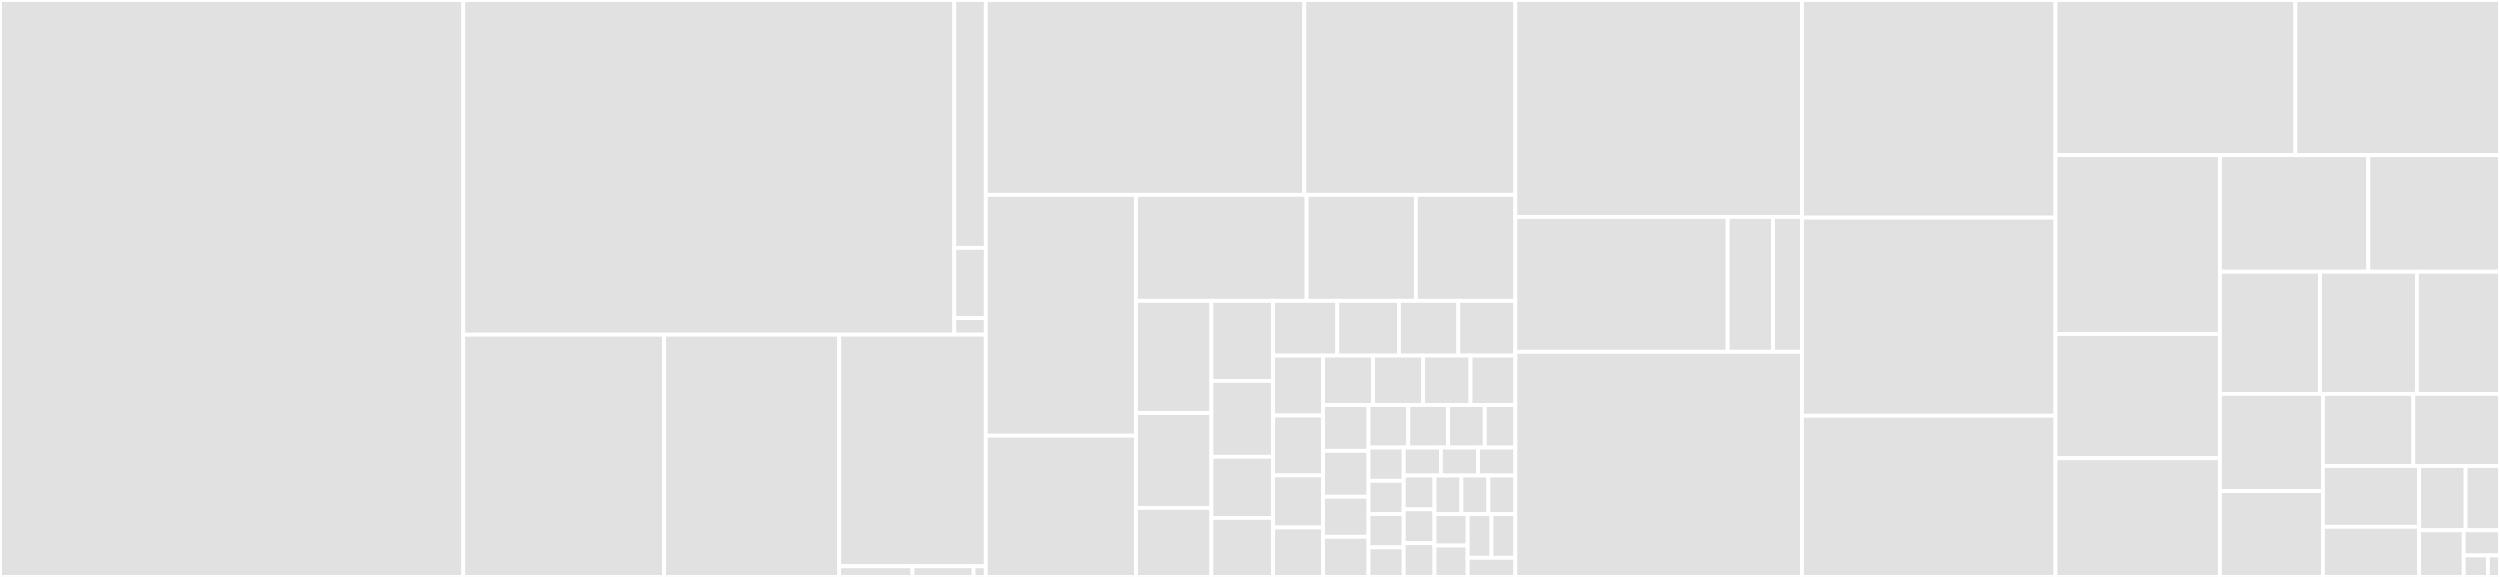 <svg baseProfile="full" width="650" height="150" viewBox="0 0 650 150" version="1.1"
xmlns="http://www.w3.org/2000/svg" xmlns:ev="http://www.w3.org/2001/xml-events"
xmlns:xlink="http://www.w3.org/1999/xlink">

<rect x="0" y="0" width="650" height="150" fill="#333333" stroke="none"/>

<style>rect.s{mask:url(#mask);}</style>
<defs>
  <pattern id="white" width="4" height="4" patternUnits="userSpaceOnUse" patternTransform="rotate(45)">
    <rect width="2" height="2" transform="translate(0,0)" fill="white"></rect>
  </pattern>
  <mask id="mask">
    <rect x="0" y="0" width="100%" height="100%" fill="url(#white)"></rect>
  </mask>
</defs>

<rect x="0" y="0" width="120.442" height="150.0" fill="#e1e1e1" stroke="white" stroke-width="1" class=" tooltipped" data-content="nodes/node_classes.py"><title>nodes/node_classes.py</title></rect>
<rect x="120.442" y="0" width="127.676" height="87.009" fill="#e1e1e1" stroke="white" stroke-width="1" class=" tooltipped" data-content="nodes/scoped_nodes/scoped_nodes.py"><title>nodes/scoped_nodes/scoped_nodes.py</title></rect>
<rect x="248.118" y="0" width="8.188" height="64.451" fill="#e1e1e1" stroke="white" stroke-width="1" class=" tooltipped" data-content="nodes/scoped_nodes/mixin.py"><title>nodes/scoped_nodes/mixin.py</title></rect>
<rect x="248.118" y="64.451" width="8.188" height="18.261" fill="#e1e1e1" stroke="white" stroke-width="1" class=" tooltipped" data-content="nodes/scoped_nodes/utils.py"><title>nodes/scoped_nodes/utils.py</title></rect>
<rect x="248.118" y="82.712" width="8.188" height="4.297" fill="#e1e1e1" stroke="white" stroke-width="1" class=" tooltipped" data-content="nodes/scoped_nodes/__init__.py"><title>nodes/scoped_nodes/__init__.py</title></rect>
<rect x="120.442" y="87.009" width="52.223" height="62.991" fill="#e1e1e1" stroke="white" stroke-width="1" class=" tooltipped" data-content="nodes/as_string.py"><title>nodes/as_string.py</title></rect>
<rect x="172.665" y="87.009" width="45.521" height="62.991" fill="#e1e1e1" stroke="white" stroke-width="1" class=" tooltipped" data-content="nodes/node_ng.py"><title>nodes/node_ng.py</title></rect>
<rect x="218.186" y="87.009" width="38.12" height="60.222" fill="#e1e1e1" stroke="white" stroke-width="1" class=" tooltipped" data-content="nodes/_base_nodes.py"><title>nodes/_base_nodes.py</title></rect>
<rect x="218.186" y="147.231" width="19.06" height="2.769" fill="#e1e1e1" stroke="white" stroke-width="1" class=" tooltipped" data-content="nodes/utils.py"><title>nodes/utils.py</title></rect>
<rect x="237.246" y="147.231" width="15.883" height="2.769" fill="#e1e1e1" stroke="white" stroke-width="1" class=" tooltipped" data-content="nodes/__init__.py"><title>nodes/__init__.py</title></rect>
<rect x="253.129" y="147.231" width="3.177" height="2.769" fill="#e1e1e1" stroke="white" stroke-width="1" class=" tooltipped" data-content="nodes/const.py"><title>nodes/const.py</title></rect>
<rect x="256.306" y="0" width="82.817" height="50.66" fill="#e1e1e1" stroke="white" stroke-width="1" class=" tooltipped" data-content="brain/brain_builtin_inference.py"><title>brain/brain_builtin_inference.py</title></rect>
<rect x="339.123" y="0" width="54.864" height="50.66" fill="#e1e1e1" stroke="white" stroke-width="1" class=" tooltipped" data-content="brain/brain_dataclasses.py"><title>brain/brain_dataclasses.py</title></rect>
<rect x="256.306" y="50.66" width="39.047" height="62.622" fill="#e1e1e1" stroke="white" stroke-width="1" class=" tooltipped" data-content="brain/brain_namedtuple_enum.py"><title>brain/brain_namedtuple_enum.py</title></rect>
<rect x="256.306" y="113.283" width="39.047" height="36.717" fill="#e1e1e1" stroke="white" stroke-width="1" class=" tooltipped" data-content="brain/brain_typing.py"><title>brain/brain_typing.py</title></rect>
<rect x="295.352" y="50.66" width="44.37" height="27.555" fill="#e1e1e1" stroke="white" stroke-width="1" class=" tooltipped" data-content="brain/brain_gi.py"><title>brain/brain_gi.py</title></rect>
<rect x="339.722" y="50.66" width="28.409" height="27.555" fill="#e1e1e1" stroke="white" stroke-width="1" class=" tooltipped" data-content="brain/brain_six.py"><title>brain/brain_six.py</title></rect>
<rect x="368.132" y="50.66" width="25.856" height="27.555" fill="#e1e1e1" stroke="white" stroke-width="1" class=" tooltipped" data-content="brain/brain_functools.py"><title>brain/brain_functools.py</title></rect>
<rect x="295.352" y="78.215" width="19.604" height="29.163" fill="#e1e1e1" stroke="white" stroke-width="1" class=" tooltipped" data-content="brain/helpers.py"><title>brain/helpers.py</title></rect>
<rect x="295.352" y="107.378" width="19.604" height="24.676" fill="#e1e1e1" stroke="white" stroke-width="1" class=" tooltipped" data-content="brain/brain_random.py"><title>brain/brain_random.py</title></rect>
<rect x="295.352" y="132.054" width="19.604" height="17.946" fill="#e1e1e1" stroke="white" stroke-width="1" class=" tooltipped" data-content="brain/brain_nose.py"><title>brain/brain_nose.py</title></rect>
<rect x="314.957" y="78.215" width="16.051" height="20.823" fill="#e1e1e1" stroke="white" stroke-width="1" class=" tooltipped" data-content="brain/brain_attrs.py"><title>brain/brain_attrs.py</title></rect>
<rect x="314.957" y="99.038" width="16.051" height="19.727" fill="#e1e1e1" stroke="white" stroke-width="1" class=" tooltipped" data-content="brain/brain_collections.py"><title>brain/brain_collections.py</title></rect>
<rect x="314.957" y="118.765" width="16.051" height="15.891" fill="#e1e1e1" stroke="white" stroke-width="1" class=" tooltipped" data-content="brain/brain_qt.py"><title>brain/brain_qt.py</title></rect>
<rect x="314.957" y="134.657" width="16.051" height="15.343" fill="#e1e1e1" stroke="white" stroke-width="1" class=" tooltipped" data-content="brain/brain_numpy_utils.py"><title>brain/brain_numpy_utils.py</title></rect>
<rect x="331.008" y="78.215" width="16.671" height="14.245" fill="#e1e1e1" stroke="white" stroke-width="1" class=" tooltipped" data-content="brain/brain_multiprocessing.py"><title>brain/brain_multiprocessing.py</title></rect>
<rect x="347.679" y="78.215" width="16.054" height="14.245" fill="#e1e1e1" stroke="white" stroke-width="1" class=" tooltipped" data-content="brain/brain_subprocess.py"><title>brain/brain_subprocess.py</title></rect>
<rect x="363.733" y="78.215" width="15.436" height="14.245" fill="#e1e1e1" stroke="white" stroke-width="1" class=" tooltipped" data-content="brain/brain_pathlib.py"><title>brain/brain_pathlib.py</title></rect>
<rect x="379.169" y="78.215" width="14.819" height="14.245" fill="#e1e1e1" stroke="white" stroke-width="1" class=" tooltipped" data-content="brain/brain_argparse.py"><title>brain/brain_argparse.py</title></rect>
<rect x="331.008" y="92.46" width="12.993" height="15.57" fill="#e1e1e1" stroke="white" stroke-width="1" class=" tooltipped" data-content="brain/brain_re.py"><title>brain/brain_re.py</title></rect>
<rect x="331.008" y="108.03" width="12.993" height="15.57" fill="#e1e1e1" stroke="white" stroke-width="1" class=" tooltipped" data-content="brain/brain_signal.py"><title>brain/brain_signal.py</title></rect>
<rect x="331.008" y="123.599" width="12.993" height="13.539" fill="#e1e1e1" stroke="white" stroke-width="1" class=" tooltipped" data-content="brain/brain_type.py"><title>brain/brain_type.py</title></rect>
<rect x="331.008" y="137.138" width="12.993" height="12.862" fill="#e1e1e1" stroke="white" stroke-width="1" class=" tooltipped" data-content="brain/brain_hashlib.py"><title>brain/brain_hashlib.py</title></rect>
<rect x="344.001" y="92.46" width="13.01" height="12.845" fill="#e1e1e1" stroke="white" stroke-width="1" class=" tooltipped" data-content="brain/brain_regex.py"><title>brain/brain_regex.py</title></rect>
<rect x="357.011" y="92.46" width="13.01" height="12.845" fill="#e1e1e1" stroke="white" stroke-width="1" class=" tooltipped" data-content="brain/brain_ssl.py"><title>brain/brain_ssl.py</title></rect>
<rect x="370.021" y="92.46" width="12.325" height="12.845" fill="#e1e1e1" stroke="white" stroke-width="1" class=" tooltipped" data-content="brain/brain_io.py"><title>brain/brain_io.py</title></rect>
<rect x="382.347" y="92.46" width="11.641" height="12.845" fill="#e1e1e1" stroke="white" stroke-width="1" class=" tooltipped" data-content="brain/brain_hypothesis.py"><title>brain/brain_hypothesis.py</title></rect>
<rect x="344.001" y="105.305" width="11.808" height="11.919" fill="#e1e1e1" stroke="white" stroke-width="1" class=" tooltipped" data-content="brain/brain_numpy_core_multiarray.py"><title>brain/brain_numpy_core_multiarray.py</title></rect>
<rect x="344.001" y="117.224" width="11.808" height="11.919" fill="#e1e1e1" stroke="white" stroke-width="1" class=" tooltipped" data-content="brain/brain_numpy_ndarray.py"><title>brain/brain_numpy_ndarray.py</title></rect>
<rect x="344.001" y="129.143" width="11.808" height="10.429" fill="#e1e1e1" stroke="white" stroke-width="1" class=" tooltipped" data-content="brain/brain_ctypes.py"><title>brain/brain_ctypes.py</title></rect>
<rect x="344.001" y="139.571" width="11.808" height="10.429" fill="#e1e1e1" stroke="white" stroke-width="1" class=" tooltipped" data-content="brain/brain_numpy_core_numeric.py"><title>brain/brain_numpy_core_numeric.py</title></rect>
<rect x="355.809" y="105.305" width="10.34" height="11.058" fill="#e1e1e1" stroke="white" stroke-width="1" class=" tooltipped" data-content="brain/brain_boto3.py"><title>brain/brain_boto3.py</title></rect>
<rect x="366.149" y="105.305" width="10.34" height="11.058" fill="#e1e1e1" stroke="white" stroke-width="1" class=" tooltipped" data-content="brain/brain_http.py"><title>brain/brain_http.py</title></rect>
<rect x="376.489" y="105.305" width="9.545" height="11.058" fill="#e1e1e1" stroke="white" stroke-width="1" class=" tooltipped" data-content="brain/brain_numpy_core_numerictypes.py"><title>brain/brain_numpy_core_numerictypes.py</title></rect>
<rect x="386.034" y="105.305" width="7.954" height="11.058" fill="#e1e1e1" stroke="white" stroke-width="1" class=" tooltipped" data-content="brain/brain_datetime.py"><title>brain/brain_datetime.py</title></rect>
<rect x="355.809" y="116.364" width="9.152" height="8.649" fill="#e1e1e1" stroke="white" stroke-width="1" class=" tooltipped" data-content="brain/brain_dateutil.py"><title>brain/brain_dateutil.py</title></rect>
<rect x="355.809" y="125.013" width="9.152" height="8.649" fill="#e1e1e1" stroke="white" stroke-width="1" class=" tooltipped" data-content="brain/brain_numpy_core_umath.py"><title>brain/brain_numpy_core_umath.py</title></rect>
<rect x="355.809" y="133.662" width="9.152" height="8.649" fill="#e1e1e1" stroke="white" stroke-width="1" class=" tooltipped" data-content="brain/brain_pytest.py"><title>brain/brain_pytest.py</title></rect>
<rect x="355.809" y="142.312" width="9.152" height="7.688" fill="#e1e1e1" stroke="white" stroke-width="1" class=" tooltipped" data-content="brain/brain_crypt.py"><title>brain/brain_crypt.py</title></rect>
<rect x="364.961" y="116.364" width="9.675" height="7.273" fill="#e1e1e1" stroke="white" stroke-width="1" class=" tooltipped" data-content="brain/brain_curses.py"><title>brain/brain_curses.py</title></rect>
<rect x="374.637" y="116.364" width="9.675" height="7.273" fill="#e1e1e1" stroke="white" stroke-width="1" class=" tooltipped" data-content="brain/brain_mechanize.py"><title>brain/brain_mechanize.py</title></rect>
<rect x="384.312" y="116.364" width="9.675" height="7.273" fill="#e1e1e1" stroke="white" stroke-width="1" class=" tooltipped" data-content="brain/brain_numpy_core_einsumfunc.py"><title>brain/brain_numpy_core_einsumfunc.py</title></rect>
<rect x="364.961" y="123.637" width="8.007" height="8.788" fill="#e1e1e1" stroke="white" stroke-width="1" class=" tooltipped" data-content="brain/brain_numpy_core_fromnumeric.py"><title>brain/brain_numpy_core_fromnumeric.py</title></rect>
<rect x="364.961" y="132.424" width="8.007" height="8.788" fill="#e1e1e1" stroke="white" stroke-width="1" class=" tooltipped" data-content="brain/brain_numpy_core_function_base.py"><title>brain/brain_numpy_core_function_base.py</title></rect>
<rect x="364.961" y="141.212" width="8.007" height="8.788" fill="#e1e1e1" stroke="white" stroke-width="1" class=" tooltipped" data-content="brain/brain_numpy_ma.py"><title>brain/brain_numpy_ma.py</title></rect>
<rect x="372.969" y="123.637" width="7.006" height="10.043" fill="#e1e1e1" stroke="white" stroke-width="1" class=" tooltipped" data-content="brain/brain_numpy_random_mtrand.py"><title>brain/brain_numpy_random_mtrand.py</title></rect>
<rect x="379.975" y="123.637" width="7.006" height="10.043" fill="#e1e1e1" stroke="white" stroke-width="1" class=" tooltipped" data-content="brain/brain_pkg_resources.py"><title>brain/brain_pkg_resources.py</title></rect>
<rect x="386.981" y="123.637" width="7.006" height="10.043" fill="#e1e1e1" stroke="white" stroke-width="1" class=" tooltipped" data-content="brain/brain_responses.py"><title>brain/brain_responses.py</title></rect>
<rect x="372.969" y="133.68" width="8.623" height="8.16" fill="#e1e1e1" stroke="white" stroke-width="1" class=" tooltipped" data-content="brain/brain_scipy_signal.py"><title>brain/brain_scipy_signal.py</title></rect>
<rect x="372.969" y="141.84" width="8.623" height="8.16" fill="#e1e1e1" stroke="white" stroke-width="1" class=" tooltipped" data-content="brain/brain_sqlalchemy.py"><title>brain/brain_sqlalchemy.py</title></rect>
<rect x="381.592" y="133.68" width="6.198" height="11.353" fill="#e1e1e1" stroke="white" stroke-width="1" class=" tooltipped" data-content="brain/brain_threading.py"><title>brain/brain_threading.py</title></rect>
<rect x="387.79" y="133.68" width="6.198" height="11.353" fill="#e1e1e1" stroke="white" stroke-width="1" class=" tooltipped" data-content="brain/brain_unittest.py"><title>brain/brain_unittest.py</title></rect>
<rect x="381.592" y="145.033" width="12.396" height="4.967" fill="#e1e1e1" stroke="white" stroke-width="1" class=" tooltipped" data-content="brain/brain_uuid.py"><title>brain/brain_uuid.py</title></rect>
<rect x="393.987" y="0" width="74.529" height="56.412" fill="#e1e1e1" stroke="white" stroke-width="1" class=" tooltipped" data-content="interpreter/objectmodel.py"><title>interpreter/objectmodel.py</title></rect>
<rect x="393.987" y="56.412" width="55.206" height="35.051" fill="#e1e1e1" stroke="white" stroke-width="1" class=" tooltipped" data-content="interpreter/_import/spec.py"><title>interpreter/_import/spec.py</title></rect>
<rect x="449.194" y="56.412" width="11.794" height="35.051" fill="#e1e1e1" stroke="white" stroke-width="1" class=" tooltipped" data-content="interpreter/_import/util.py"><title>interpreter/_import/util.py</title></rect>
<rect x="460.988" y="56.412" width="7.528" height="35.051" fill="#e1e1e1" stroke="white" stroke-width="1" class=" tooltipped" data-content="interpreter/dunder_lookup.py"><title>interpreter/dunder_lookup.py</title></rect>
<rect x="393.987" y="91.463" width="74.529" height="58.537" fill="#e1e1e1" stroke="white" stroke-width="1" class=" tooltipped" data-content="rebuilder.py"><title>rebuilder.py</title></rect>
<rect x="468.516" y="0" width="65.909" height="56.584" fill="#e1e1e1" stroke="white" stroke-width="1" class=" tooltipped" data-content="protocols.py"><title>protocols.py</title></rect>
<rect x="468.516" y="56.584" width="65.909" height="51.512" fill="#e1e1e1" stroke="white" stroke-width="1" class=" tooltipped" data-content="bases.py"><title>bases.py</title></rect>
<rect x="468.516" y="108.096" width="65.909" height="41.904" fill="#e1e1e1" stroke="white" stroke-width="1" class=" tooltipped" data-content="raw_building.py"><title>raw_building.py</title></rect>
<rect x="534.425" y="0" width="62.367" height="40.335" fill="#e1e1e1" stroke="white" stroke-width="1" class=" tooltipped" data-content="modutils.py"><title>modutils.py</title></rect>
<rect x="596.792" y="0" width="53.208" height="40.335" fill="#e1e1e1" stroke="white" stroke-width="1" class=" tooltipped" data-content="manager.py"><title>manager.py</title></rect>
<rect x="534.425" y="40.335" width="42.749" height="46.5" fill="#e1e1e1" stroke="white" stroke-width="1" class=" tooltipped" data-content="builder.py"><title>builder.py</title></rect>
<rect x="534.425" y="86.835" width="42.749" height="32.303" fill="#e1e1e1" stroke="white" stroke-width="1" class=" tooltipped" data-content="objects.py"><title>objects.py</title></rect>
<rect x="534.425" y="119.137" width="42.749" height="30.863" fill="#e1e1e1" stroke="white" stroke-width="1" class=" tooltipped" data-content="helpers.py"><title>helpers.py</title></rect>
<rect x="577.174" y="40.335" width="38.589" height="30.315" fill="#e1e1e1" stroke="white" stroke-width="1" class=" tooltipped" data-content="arguments.py"><title>arguments.py</title></rect>
<rect x="615.763" y="40.335" width="34.237" height="30.315" fill="#e1e1e1" stroke="white" stroke-width="1" class=" tooltipped" data-content="exceptions.py"><title>exceptions.py</title></rect>
<rect x="577.174" y="70.65" width="26.029" height="31.764" fill="#e1e1e1" stroke="white" stroke-width="1" class=" tooltipped" data-content="decorators.py"><title>decorators.py</title></rect>
<rect x="603.203" y="70.65" width="25.198" height="31.764" fill="#e1e1e1" stroke="white" stroke-width="1" class=" tooltipped" data-content="filter_statements.py"><title>filter_statements.py</title></rect>
<rect x="628.401" y="70.65" width="21.599" height="31.764" fill="#e1e1e1" stroke="white" stroke-width="1" class=" tooltipped" data-content="context.py"><title>context.py</title></rect>
<rect x="577.174" y="102.414" width="26.801" height="25.27" fill="#e1e1e1" stroke="white" stroke-width="1" class=" tooltipped" data-content="util.py"><title>util.py</title></rect>
<rect x="577.174" y="127.684" width="26.801" height="22.316" fill="#e1e1e1" stroke="white" stroke-width="1" class=" tooltipped" data-content="constraint.py"><title>constraint.py</title></rect>
<rect x="603.975" y="102.414" width="23.482" height="18.729" fill="#e1e1e1" stroke="white" stroke-width="1" class=" tooltipped" data-content="transforms.py"><title>transforms.py</title></rect>
<rect x="627.457" y="102.414" width="22.543" height="18.729" fill="#e1e1e1" stroke="white" stroke-width="1" class=" tooltipped" data-content="test_utils.py"><title>test_utils.py</title></rect>
<rect x="603.975" y="121.143" width="24.993" height="15.836" fill="#e1e1e1" stroke="white" stroke-width="1" class=" tooltipped" data-content="inference_tip.py"><title>inference_tip.py</title></rect>
<rect x="603.975" y="136.979" width="24.993" height="13.021" fill="#e1e1e1" stroke="white" stroke-width="1" class=" tooltipped" data-content="_ast.py"><title>_ast.py</title></rect>
<rect x="628.969" y="121.143" width="12.093" height="16.729" fill="#e1e1e1" stroke="white" stroke-width="1" class=" tooltipped" data-content="typing.py"><title>typing.py</title></rect>
<rect x="641.062" y="121.143" width="8.938" height="16.729" fill="#e1e1e1" stroke="white" stroke-width="1" class=" tooltipped" data-content="__init__.py"><title>__init__.py</title></rect>
<rect x="628.969" y="137.872" width="11.603" height="12.128" fill="#e1e1e1" stroke="white" stroke-width="1" class=" tooltipped" data-content="const.py"><title>const.py</title></rect>
<rect x="640.572" y="137.872" width="9.428" height="6.531" fill="#e1e1e1" stroke="white" stroke-width="1" class=" tooltipped" data-content="_backport_stdlib_names.py"><title>_backport_stdlib_names.py</title></rect>
<rect x="640.572" y="144.402" width="6.285" height="5.598" fill="#e1e1e1" stroke="white" stroke-width="1" class=" tooltipped" data-content="astroid_manager.py"><title>astroid_manager.py</title></rect>
<rect x="646.857" y="144.402" width="3.143" height="5.598" fill="#e1e1e1" stroke="white" stroke-width="1" class=" tooltipped" data-content="__pkginfo__.py"><title>__pkginfo__.py</title></rect>
</svg>